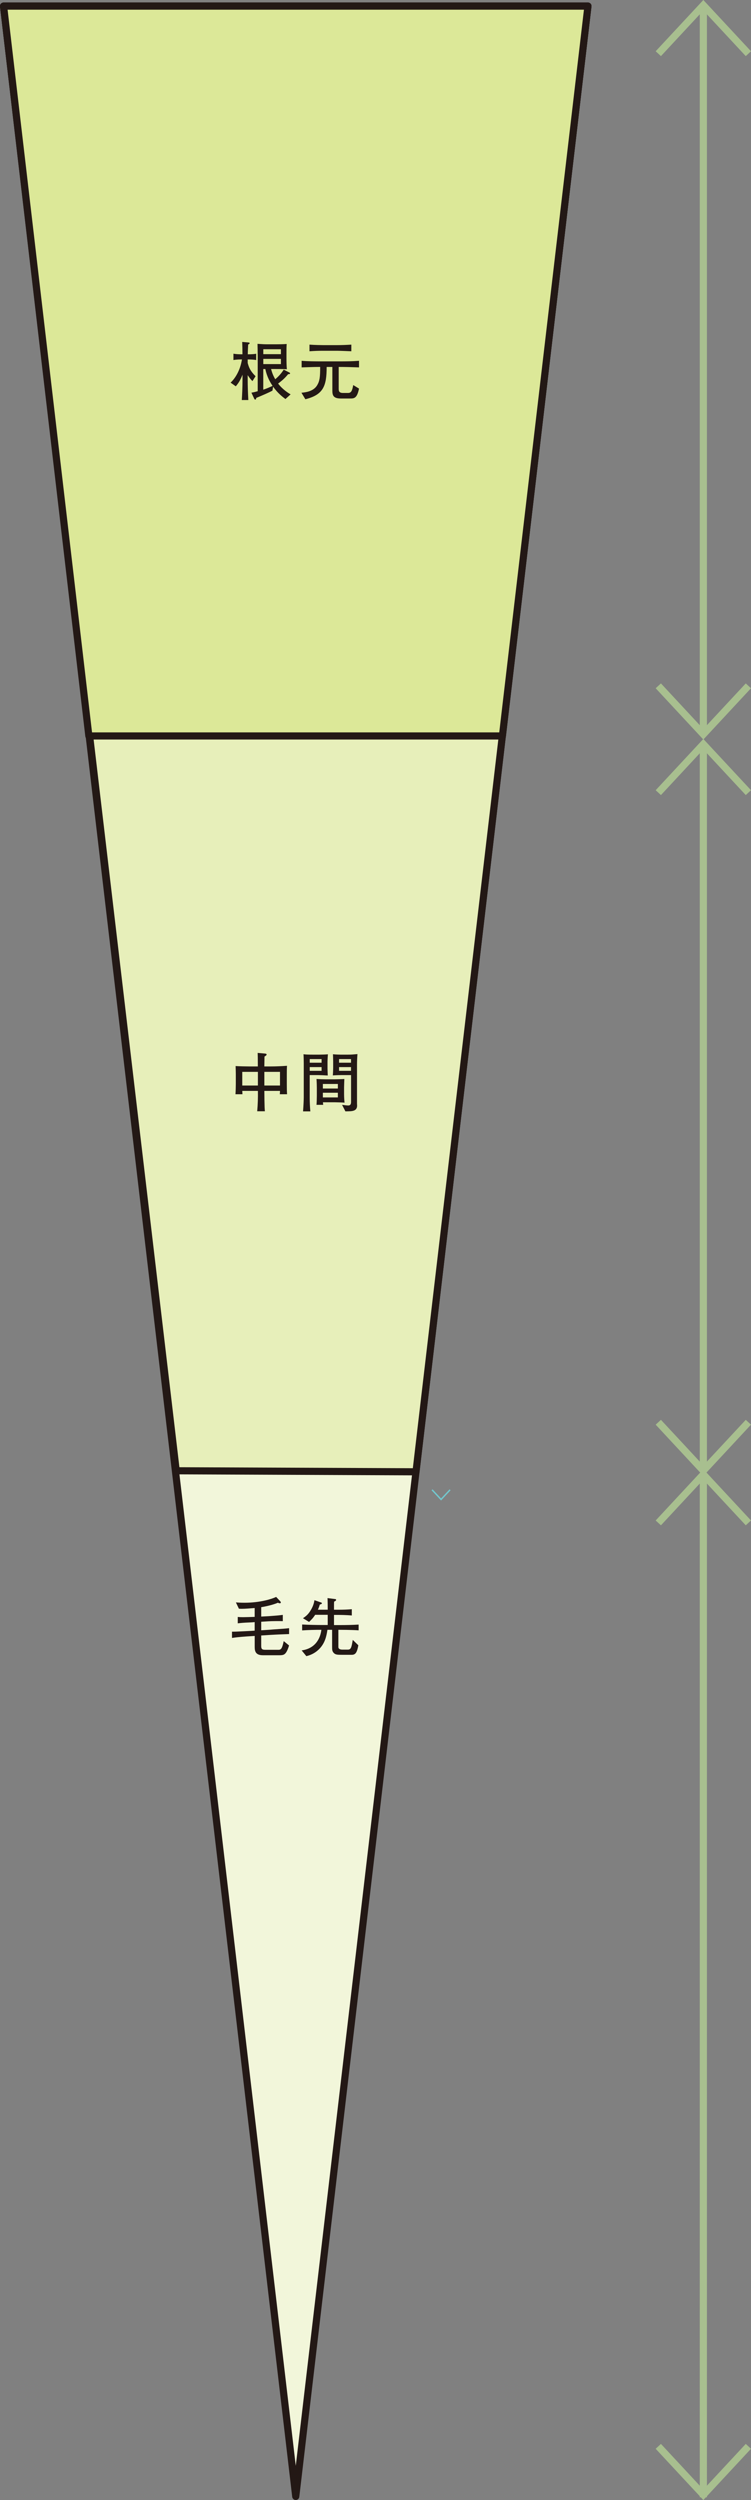 <?xml version="1.0" encoding="UTF-8"?>
<svg xmlns="http://www.w3.org/2000/svg" version="1.1" viewBox="0 0 269.91 898.38">
  <rect x="0" y="0" width="269.91" height="898.38" fill="#808080" stroke="none"/>
  <defs>
    <style>
      .cls-1 {
        fill: #a8bf8f;
      }

      .cls-2 {
        fill: #231815;
      }

      .cls-3 {
        fill: #dce898;
      }

      .cls-4 {
        fill: #f2f6da;
      }

      .cls-5 {
        fill: none;
        stroke: #72c7cd;
        stroke-width: .51px;
      }

      .cls-6 {
        fill: #e7efba;
      }
    </style>
  </defs>
  <!-- Generator: Adobe Illustrator 28.7.1, SVG Export Plug-In . SVG Version: 1.2.0 Build 142)  -->
  <g>
    <g id="_レイヤー_1" data-name="レイヤー_1">
      <polygon class="cls-4" points="1.28 2.19 106.29 897.1 211.32 2.19 1.28 2.19"/>
      <path class="cls-2" d="M106.3,898.38c-.65,0-1.2-.49-1.28-1.13L0,2.34c-.04-.36.07-.73.32-1s.59-.43.96-.43h210.03c.37,0,.72.16.96.43s.36.64.31,1l-105.01,894.91c-.08.64-.62,1.13-1.28,1.13ZM2.73,3.48l103.57,882.6L209.87,3.48H2.73Z"/>
      <polygon class="cls-6" points="1.28 2.19 63.33 528.52 149.51 528.89 211.32 2.19 1.28 2.19"/>
      <path class="cls-2" d="M149.51,530.17h0l-86.17-.37c-.65,0-1.2-.49-1.27-1.13L0,2.34c-.04-.37.07-.73.32-1.01.24-.27.59-.43.96-.43h210.03c.37,0,.72.16.96.43s.36.64.31,1l-61.81,526.7c-.07.64-.62,1.13-1.27,1.13ZM64.48,527.24l83.89.36L209.87,3.48H2.73l61.75,523.76Z"/>
      <polygon class="cls-3" points="1.28 2.19 31.94 264.46 180.58 264.46 211.32 2.19 1.28 2.19"/>
      <path class="cls-2" d="M180.58,265.75H31.94c-.65,0-1.2-.49-1.28-1.14L0,2.34c-.04-.36.07-.73.32-1s.59-.43.96-.43h210.03c.37,0,.72.16.96.43s.36.64.31,1l-30.74,262.27c-.07.65-.62,1.14-1.27,1.14ZM33.08,263.18h146.35L209.87,3.48H2.73l30.35,259.7Z"/>
      <rect class="cls-1" x="251.5" y="1.89" width="2.57" height="261.98"/>
      <polygon class="cls-1" points="268.03 20.17 252.78 3.77 237.54 20.17 235.65 18.42 252.78 0 269.91 18.42 268.03 20.17"/>
      <polygon class="cls-1" points="237.54 878.21 252.78 894.61 268.03 878.21 269.91 879.96 252.78 898.38 235.65 879.96 237.54 878.21"/>
      <polygon class="cls-1" points="252.78 265.75 235.65 247.32 237.54 245.58 252.78 261.97 268.03 245.58 269.91 247.32 252.78 265.75"/>
      <rect class="cls-1" x="251.5" y="529.84" width="2.57" height="367.56"/>
      <polygon class="cls-1" points="268.03 548.12 252.78 531.73 237.54 548.12 235.65 546.38 252.78 527.95 269.91 546.38 268.03 548.12"/>
      <polyline class="cls-5" points="161.76 535.35 158.52 538.83 155.28 535.35"/>
      <rect class="cls-1" x="251.5" y="267.43" width="2.57" height="261.06"/>
      <polygon class="cls-1" points="268.03 285.71 252.78 269.31 237.54 285.71 235.65 283.96 252.78 265.54 269.91 283.96 268.03 285.71"/>
      <polygon class="cls-1" points="252.78 530.38 235.65 511.95 237.54 510.21 252.78 526.6 268.03 510.21 269.91 511.95 252.78 530.38"/>
      <path class="cls-2" d="M129.03,139.64l-2.08-1.27c-.36,1.99-.69,2.84-1.84,2.84h-1.84c-1.52,0-1.54-.83-1.54-1.57v-7.78c2.44,0,4.74.07,7.3.16v-2.37c-2.38.19-4.51.21-7.03.21h-6.75c-1.63,0-5.04-.02-6.84-.21v2.37c3.82-.13,5.02-.16,6.66-.16,0,3.68-.17,5.05-1.09,6.59-1.34,2.23-4.15,2.54-5.64,2.68l1.41,2.34c6.49-1.63,7.65-4.77,7.65-11.6h2.05v8.45c0,1.7.3,2.88,3.04,2.88h3.29c1.46,0,2.53,0,3.25-3.54M126.27,126.23v-2.39c-1.7.11-3.41.18-5.11.18h-5.09c-.56,0-3.07-.04-4.84-.18v2.39c2.1-.14,2.97-.18,4.93-.18h5.07c.94,0,4.7.16,5.04.18M92.07,129.39v-2.28c-.44.09-1.2.21-3.02.21.03-1.65.1-2.57.14-3.52.23-.12.53-.23.53-.49,0-.07-.07-.21-.3-.23l-2.37-.21c.07,2.03.07,2.15.09,4.44h-.53c-.57,0-1.66-.02-2.71-.21v2.28c1.17-.21,2.37-.21,2.71-.21h.35c-.69,4.28-2.67,7.02-4.08,8.33l1.86,1.32c1.09-1.27,1.68-2.33,2.42-4.17v1.54c0,3.32-.14,5.78-.26,7.56h2.35c-.14-2.67-.23-4.79-.23-7.62v-1.32c.07.09.88,1.38,1.71,2.14l1.12-1.75c-1.98-1.96-2.4-3.22-2.83-4.77v-1.26c1.18,0,2.12.04,3.04.21M97.96,138.67c-1.27.58-2.1.95-3.34,1.36v-7.42h.74c.62,2.99,1.87,4.95,2.6,6.05M100.96,127.27h-6.33v-1.77h6.33v1.77ZM100.96,130.84h-6.33v-1.87h6.33v1.87ZM104.46,141.73c-.73-.44-2.76-1.63-4.51-3.89,1.63-1.22,2.53-2.07,3.61-3.39.26,0,.69.02.69-.28,0-.11-.05-.21-.25-.3l-2.03-1.04c-.4.62-1.23,1.91-3.04,3.45-.86-1.43-1.25-2.7-1.5-3.68h.86c.8,0,3.5,0,4.81.09-.12-1.33-.14-2.76-.14-3.94v-2.4c0-1.06,0-1.63.07-2.74-1.22.09-2.44.11-3.69.11h-3.11c-1.13,0-1.75-.02-3.68-.16.02,1.22.07,3.02.07,4.26v12.76c-1.31.37-1.75.44-2.26.53l1.02,2.19c.09.21.25.3.36.3.28,0,.32-.42.37-.62,1.91-.78,4.47-1.88,5.8-2.6l.25-1.43c1.73,2.46,3.66,3.87,4.43,4.44l1.86-1.68Z"/>
      <path class="cls-2" d="M115.58,384.8h-4.26v-1.34h4.26v1.34ZM115.58,381.88h-4.26v-1.3h4.26v1.3ZM117.86,378.86c-.83.07-2.16.12-3.06.12h-2.33c-2.14,0-2.58-.05-3.39-.14.05.62.09,2.49.09,3.25v12.28c0,.53-.07,2.72-.25,5h2.62c-.14-1.41-.23-3.44-.23-4.84v-8.2h3c.23,0,1.38.05,1.63.05,1.38.07,1.54.09,1.86.09-.02-.39-.09-2.19-.09-2.49v-2.44s.02-1.23.14-2.67M121.43,394.36h-5.39v-1.69h5.39v1.69ZM121.43,391.16h-5.39v-1.64h5.39v1.64ZM123.83,396.22c-.05-.43-.17-1.74-.17-3.06v-2.44c0-.6.1-2.97.1-2.99-.46.05-3.06.12-3.57.12h-3.11c-.97,0-2.4-.05-3.33-.12.09,1.19.12,2.76.12,3.25v2.79c0,.74-.05,2.6-.12,3.25h2.41c-.05-.28-.07-.6-.09-.92h4.36c.76,0,2.6.07,3.41.14M126.15,384.8h-4.29v-1.34h4.29v1.34ZM126.15,381.88h-4.29v-1.3h4.29v1.3ZM128.45,378.79c-1.61.14-2.16.19-3.33.19h-2.76s-1.63-.02-2.69-.14c.02.49.07,1.95.07,2.49v2.35c0,.3-.02,1.54-.12,2.76,1.48-.09,2.69-.11,3.25-.11h3.3v9.63c0,1.29-.69,1.29-1.04,1.29-.49,0-1.2-.09-2.19-.23l1.2,2.35c1.89-.03,2.26-.05,2.86-.23.39-.11,1.41-.46,1.34-1.98l-.03-.51v-14.1c0-.96.05-2.46.16-3.75M92.69,390.08h-5.62v-4.91h5.62v4.91ZM100.63,390.08h-5.62v-4.91h5.62v4.91ZM103.17,393.21c-.07-1.04-.09-2.05-.09-3.75v-3.18c0-1.11,0-2.21.07-3.29-1.94.14-3.89.23-5.83.23h-2.31v-.37c0-.46.05-2.67.05-3.18.42-.25.76-.46.76-.71,0-.3-.37-.35-.6-.37l-2.62-.23c.05,1.18.05,1.54.07,4.86h-2.99c-1.16,0-3.9-.05-5-.14.04.99.07,2.61.07,2.91v3.54c0,1.04-.05,2.7-.12,3.68h2.51c-.03-.46-.05-.9-.07-1.2h5.62c.05,2.44-.04,4.88-.25,7.32h2.76c-.09-1.06-.12-1.49-.16-4.05,0-.47-.03-2.75-.03-3.27h5.62c0,.42-.02.58-.07,1.2h2.6Z"/>
      <path class="cls-2" d="M128.89,585.89v-2.1c-2.26.14-4.54.18-6.8.18h-2.05v-3.66h1.66c.18,0,2.71.02,4.74.21v-2.26c-1.57.14-3.16.19-4.74.19h-1.66v-.83c0-1.33,0-1.47.04-2.08.51-.25.72-.36.72-.64,0-.21-.19-.28-.35-.28l-2.74-.35c.05.87.07,2.88.07,3.34v.83h-3.52c.37-.83.53-1.33.66-1.82.69-.26.76-.28.76-.49,0-.14-.09-.23-.23-.26l-2.44-.85c-.18,1.33-.71,2.63-1.43,3.77-.9,1.46-1.72,2.05-2.69,2.72l2.19,1.33c.9-.87,1.41-1.36,2.19-2.56h4.51v3.66h-2.47c-1.04,0-4.43-.04-6.72-.18v2.12c2.3-.16,4.6-.21,6.91-.21-.28,2.37-1.23,3.89-1.92,4.72-1.68,2-3.89,2.49-5.16,2.69l1.68,2.05c1.87-.42,3.54-1.38,4.84-2.78,1.79-1.96,2.37-4.15,2.74-6.68h1.68v6.08c0,1.06,0,1.7.71,2.35.6.53,1.25.55,2.93.55h3.44c.32,0,1.1-.02,1.58-.87.42-.73.67-1.91.76-2.56l-2-1.93c-.46,2.88-.67,3.5-1.82,3.5h-2.01c-.18,0-.69-.07-.92-.21-.42-.26-.42-.56-.42-.88v-6.03h.46c.26,0,3.85,0,6.8.18M103.9,587.21v-2.13c-1.32.16-2.42.23-5.78.46-.16,0-.87.09-1.04.09l-3.2.21v-3.07l2.6-.16c1.18-.07,3.96-.1,5.16-.05v-2.26c-.47.07-.92.12-1.57.19-.48.04-2.97.25-3.52.28l-2.67.14v-3.37c.83-.12,4.15-.76,5.99-1.61.28.14.49.21.69.21.27,0,.37-.16.37-.3,0-.16-.14-.35-.21-.43l-1.47-1.56c-1.48.71-5.69,2.09-11.38,2.09-1.43,0-2.47-.07-3.09-.12l1.08,2.26c.37.02.57.04,1.04.04,1.22,0,3.13-.16,4.63-.28v3.18l-.48.02c-.44.02-3.09.09-3.66.09-.95,0-1.35-.02-1.94-.09v2.3c.42-.04,1.2-.16,2.81-.25.4-.02,2.31-.09,2.74-.14l.53-.05v3.07l-1.31.09c-.76.05-4.54.23-5.39.26-.62.02-.99.02-1.45.02v2.25c2.33-.35,4.69-.51,7.05-.65l1.11-.07v4.02c0,1.7.51,2.92,2.97,2.92h5.85c1.38,0,1.93-.16,2.55-1.13.35-.55.76-1.56.97-2.39l-1.91-1.56c-.49,2.26-.81,3.12-1.8,3.12h-4.88c-1.31,0-1.41-.48-1.41-1.56v-3.58l3.27-.21c2.33-.14,4.77-.23,6.75-.3"/>
    </g>
  </g>
</svg>